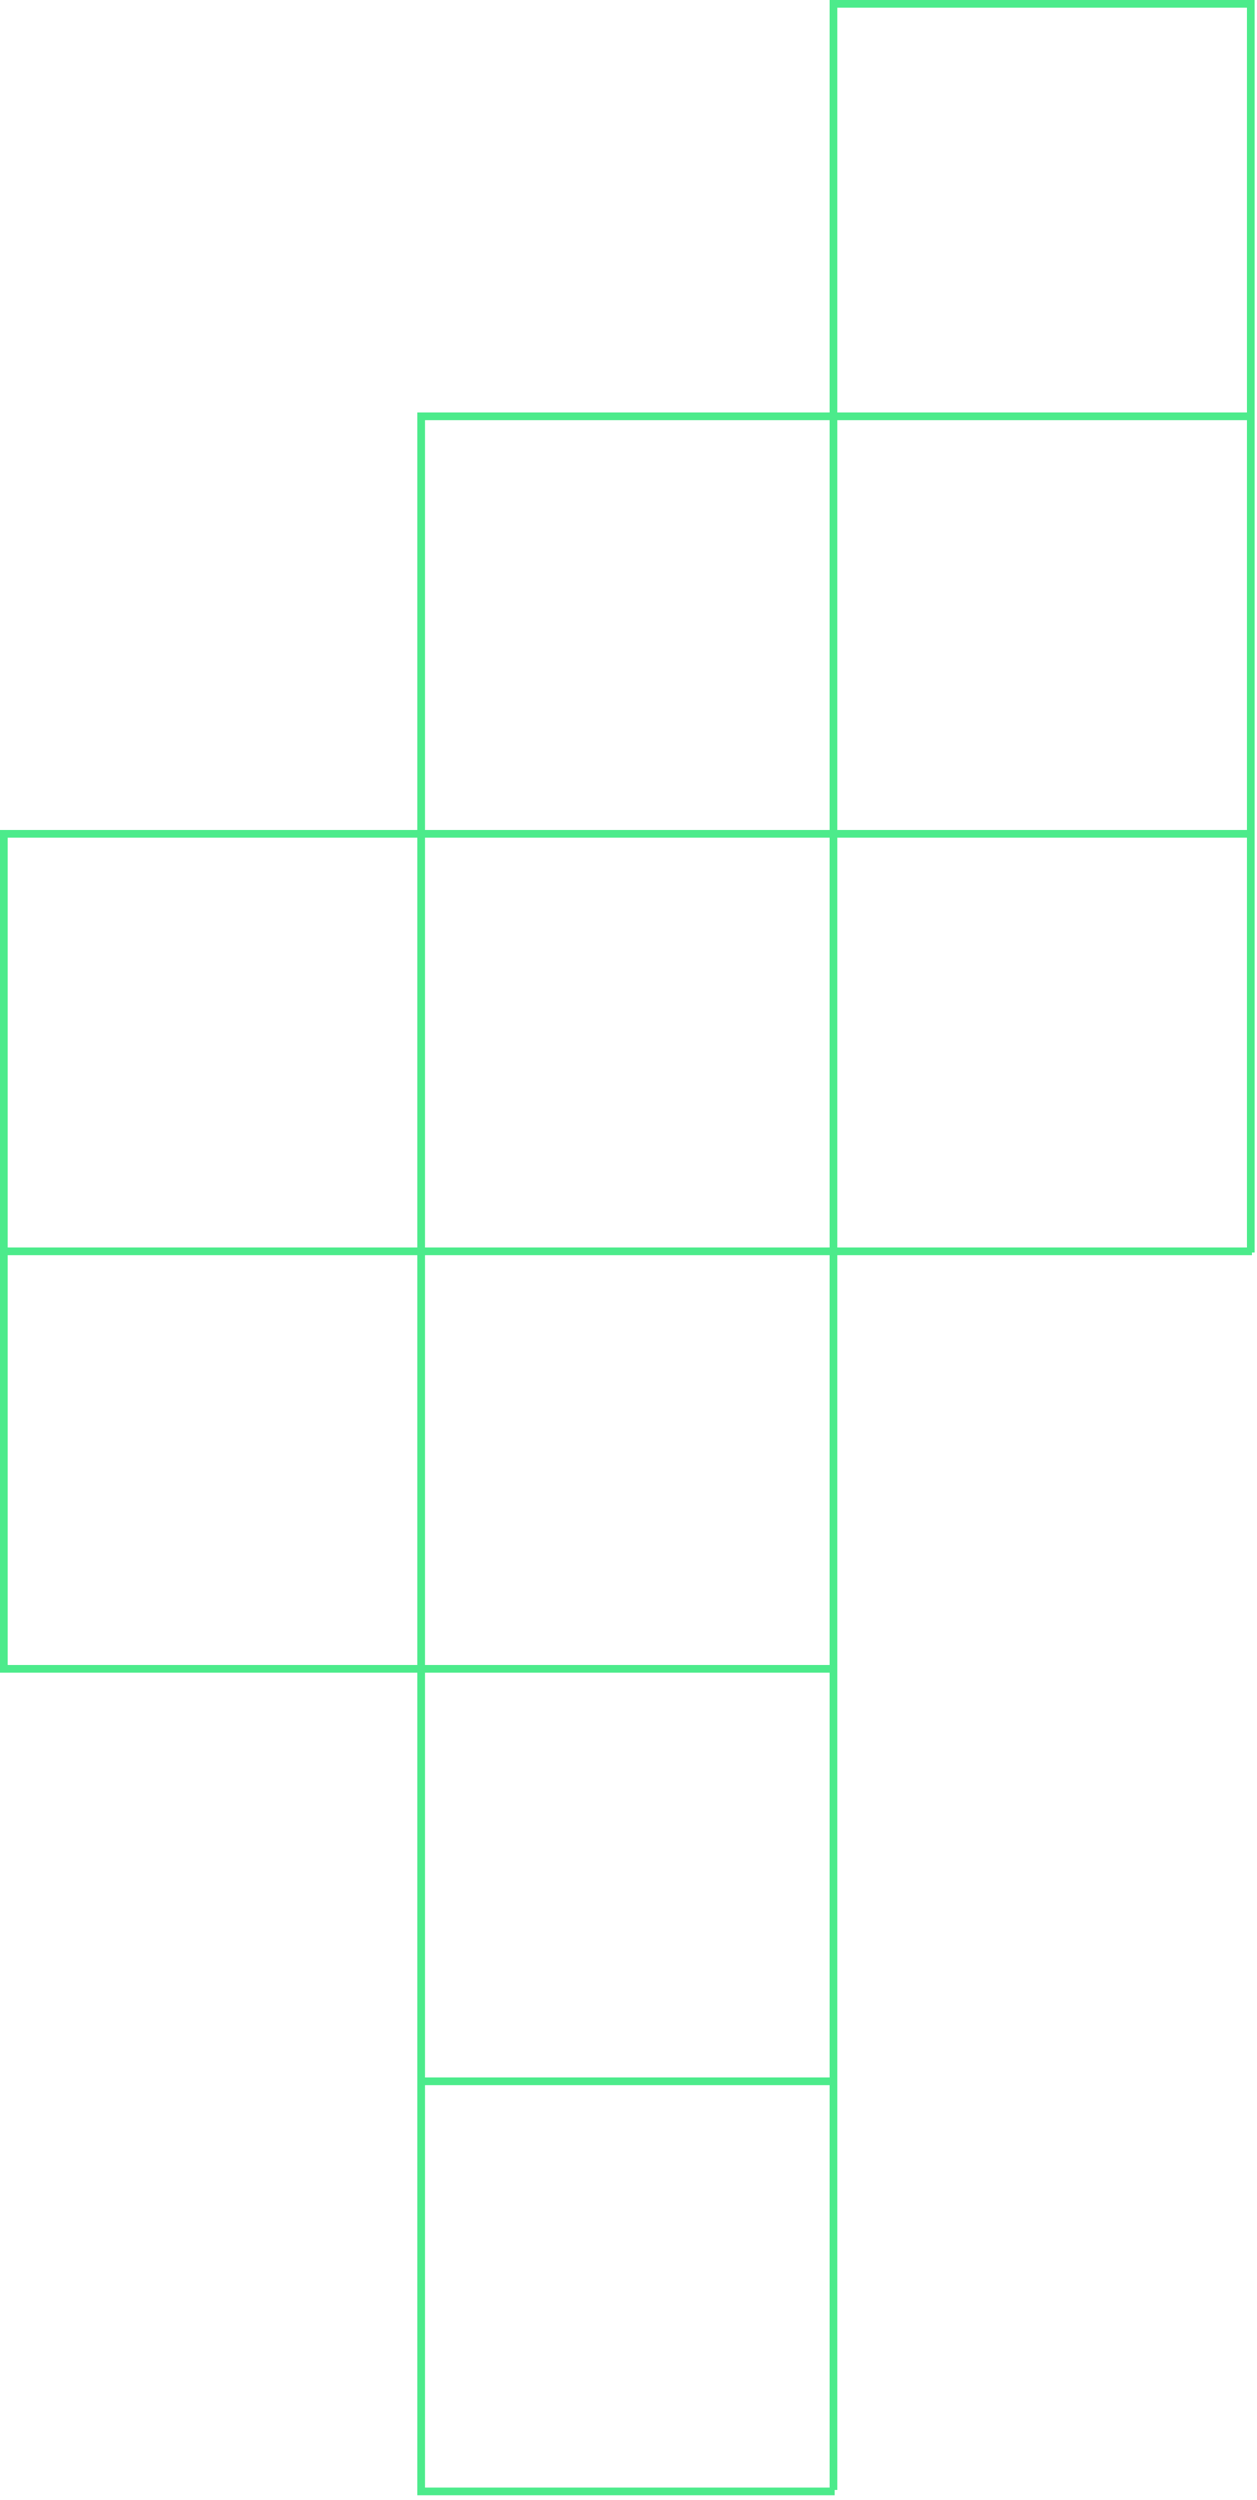 <?xml version="1.0" encoding="UTF-8"?> <svg xmlns="http://www.w3.org/2000/svg" width="250" height="497" viewBox="0 0 250 497" fill="none"> <rect x="83" y="413" width="83" height="1.53" fill="#4CEB8B"></rect> <rect x="83" y="494.53" width="83" height="1.53" fill="#4CEB8B"></rect> <rect x="165" width="83" height="1.53" fill="#4CEB8B"></rect> <rect x="83" y="82" width="166" height="1.53" fill="#4CEB8B"></rect> <rect x="6.10352e-05" y="165" width="248" height="1.53" fill="#4CEB8B"></rect> <rect x="1" y="248" width="248" height="1.53" fill="#4CEB8B"></rect> <rect x="6.10352e-05" y="331" width="166" height="1.53" fill="#4CEB8B"></rect> <rect y="332" width="167" height="1.53" transform="rotate(-90 0 332)" fill="#4CEB8B"></rect> <rect x="83" y="495" width="412" height="1.53" transform="rotate(-90 83 495)" fill="#4CEB8B"></rect> <rect x="165" y="495" width="495" height="1.53" transform="rotate(-90 165 495)" fill="#4CEB8B"></rect> <rect x="248" y="249" width="249" height="1.53" transform="rotate(-90 248 249)" fill="#4CEB8B"></rect> </svg> 